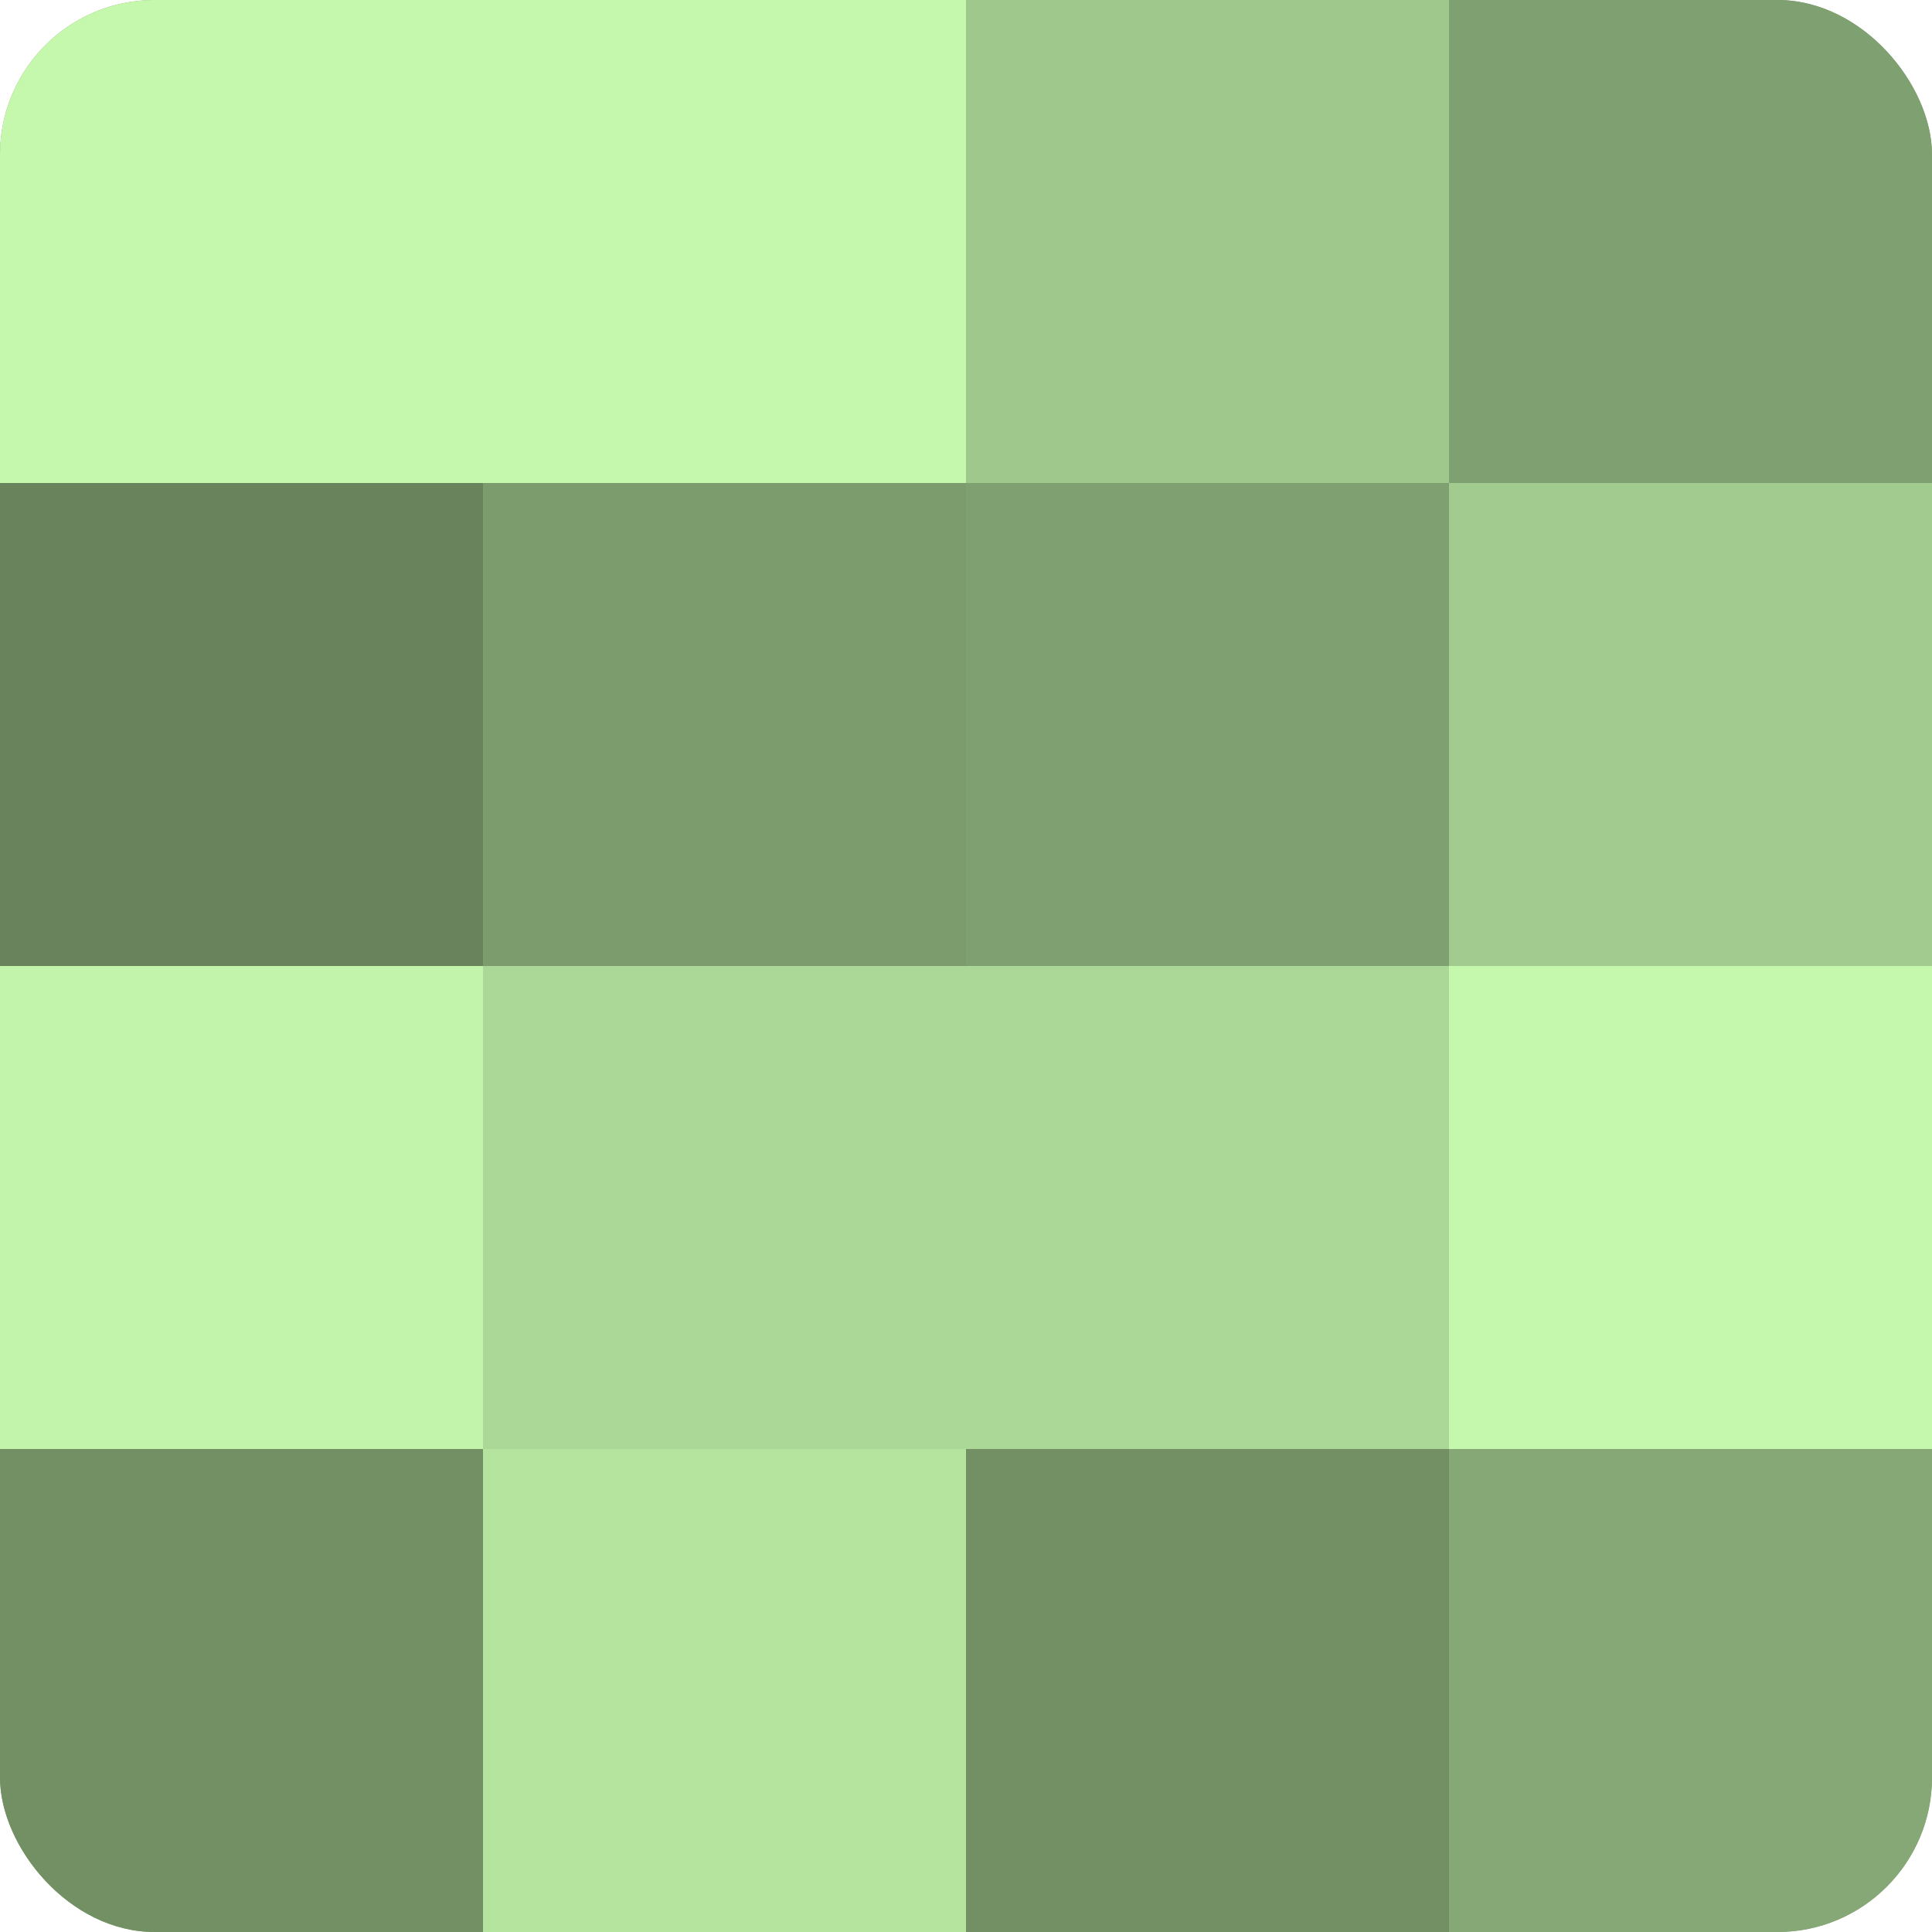 <?xml version="1.0" encoding="UTF-8"?>
<svg xmlns="http://www.w3.org/2000/svg" width="60" height="60" viewBox="0 0 100 100" preserveAspectRatio="xMidYMid meet"><defs><clipPath id="c" width="100" height="100"><rect width="100" height="100" rx="8" ry="8"/></clipPath></defs><g clip-path="url(#c)"><rect width="100" height="100" fill="#7fa070"/><rect width="25" height="25" fill="#c5f8ad"/><rect y="25" width="25" height="25" fill="#69845d"/><rect y="50" width="25" height="25" fill="#c2f4ab"/><rect y="75" width="25" height="25" fill="#739065"/><rect x="25" width="25" height="25" fill="#c5f8ad"/><rect x="25" y="25" width="25" height="25" fill="#7c9c6d"/><rect x="25" y="50" width="25" height="25" fill="#acd897"/><rect x="25" y="75" width="25" height="25" fill="#b5e49f"/><rect x="50" width="25" height="25" fill="#9fc88c"/><rect x="50" y="25" width="25" height="25" fill="#7fa070"/><rect x="50" y="50" width="25" height="25" fill="#acd897"/><rect x="50" y="75" width="25" height="25" fill="#739065"/><rect x="75" width="25" height="25" fill="#7fa070"/><rect x="75" y="25" width="25" height="25" fill="#a2cc8f"/><rect x="75" y="50" width="25" height="25" fill="#c5f8ad"/><rect x="75" y="75" width="25" height="25" fill="#86a876"/></g></svg>
